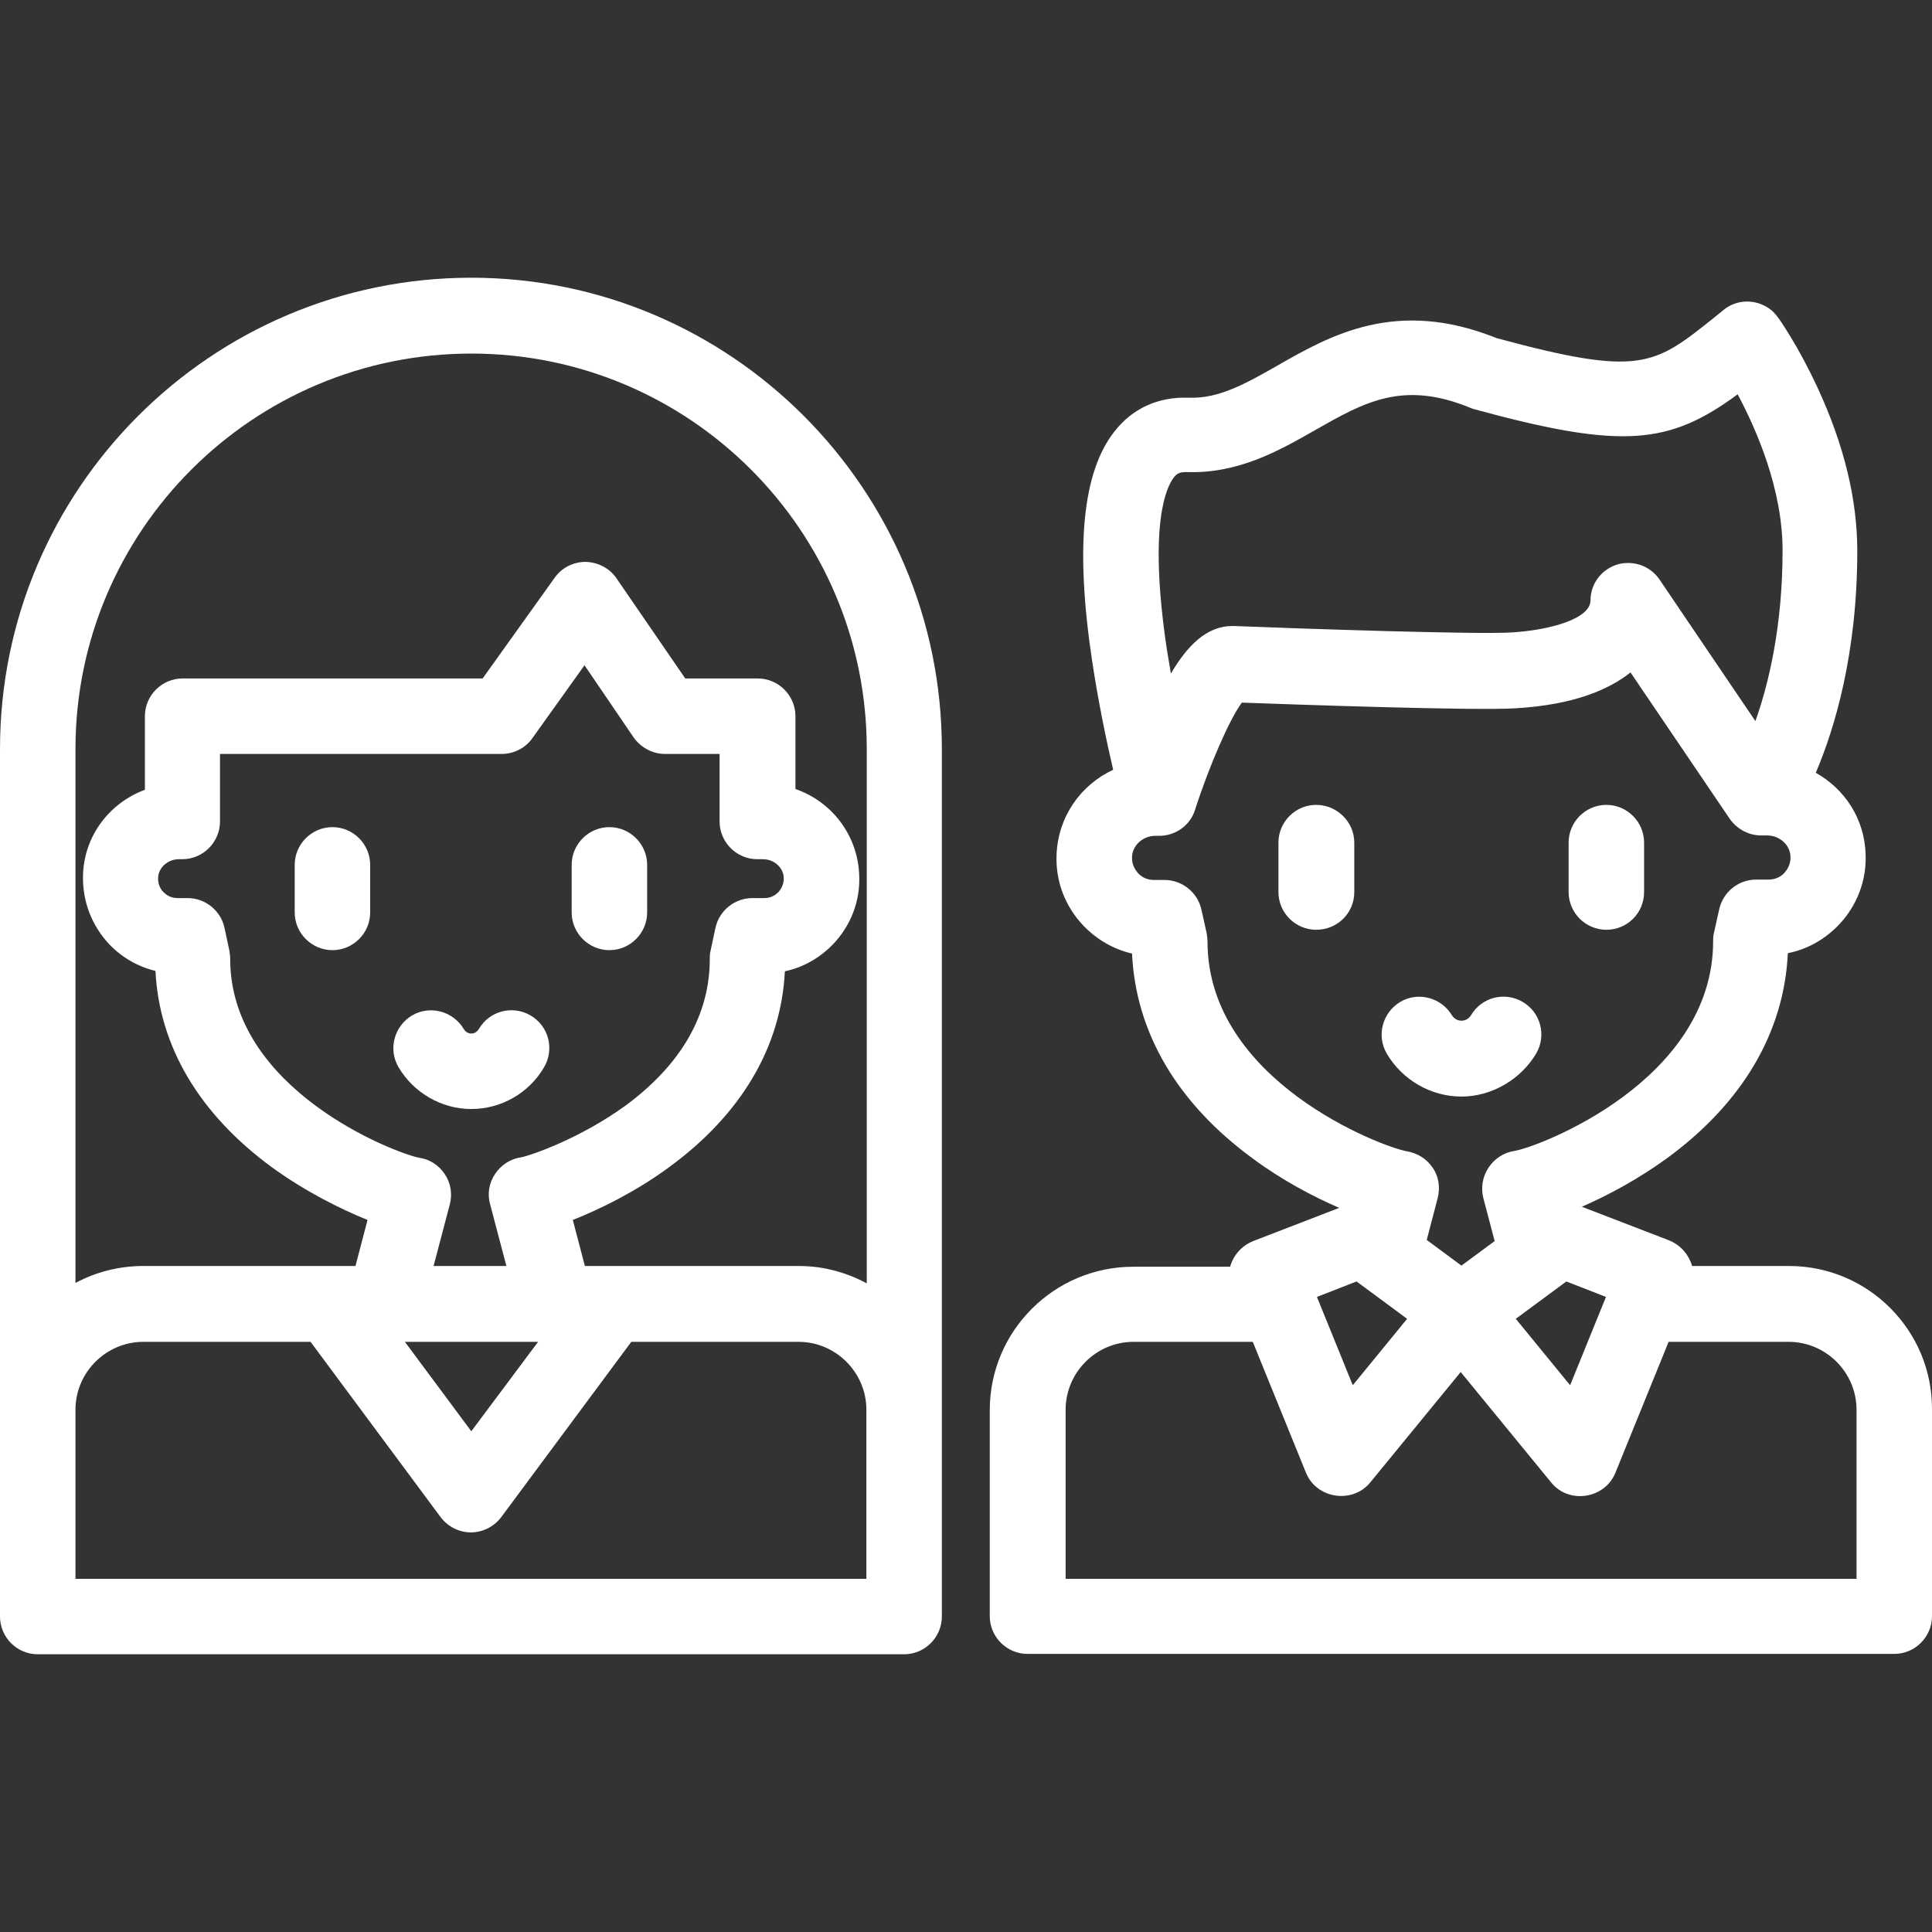 <?xml version="1.0" encoding="utf-8"?>
<!-- Generator: Adobe Illustrator 24.0.2, SVG Export Plug-In . SVG Version: 6.00 Build 0)  -->
<svg version="1.1" id="Capa_1" xmlns="http://www.w3.org/2000/svg" xmlns:xlink="http://www.w3.org/1999/xlink" x="0px" y="0px"
	 viewBox="0 0 512 512" style="enable-background:new 0 0 512 512;" xml:space="preserve">
<rect x="0" y="0" width="512" height="512" fill="#333333" stroke="none"/>
<style type="text/css">
	.st0{fill:#FFFFFF;}
</style>
<g>
	<g>
		<g>
			<g>
				<g>
					<g>
						<g>
							<path class="st0" d="M348.8,246.4c-5.5,0-10-4.5-10-10v-13.1c0-5.5,4.5-10,10-10s10.1,4.5,10.1,10v13.1
								C358.9,242,354.4,246.4,348.8,246.4z"/>
						</g>
					</g>
					<g>
						<g>
							<path class="st0" d="M425.7,246.4c-5.5,0-10-4.5-10-10v-13.1c0-5.5,4.5-10,10-10c5.5,0,10,4.5,10,10v13.1
								C435.7,242,431.2,246.4,425.7,246.4z"/>
						</g>
					</g>
				</g>
				<g>
					<path class="st0" d="M387.3,290.6c-8.1,0-15.7-4.4-19.8-11.4c-2.8-4.8-1.1-10.9,3.6-13.7c4.8-2.8,10.9-1.1,13.7,3.6
						c0.2,0.3,1,1.4,2.5,1.4c1.5,0,2.3-1.1,2.5-1.4c2.8-4.8,8.9-6.4,13.7-3.6c4.8,2.8,6.4,8.9,3.6,13.7
						C403,286.1,395.3,290.6,387.3,290.6L387.3,290.6z"/>
				</g>
			</g>
		</g>
		<g>
			<g>
				<path class="st0" d="M474.1,335.5h-25.7c-0.1-0.5-0.3-1-0.5-1.4c-1.1-2.5-3.1-4.4-5.6-5.4l-23.1-8.9c6.9-3,14.9-7.3,22.5-12.8
					c20.1-14.7,31.1-33.4,32.1-54.4c5.1-1,9.7-3.6,13.4-7.4c4.9-5.1,7.5-11.8,7.2-18.9c-0.3-9.3-5.5-17.2-13.2-21.5
					c5-11.7,11-31.6,11-58.8c0-13.6-3.5-28.1-10.5-43.2c-2.7-5.8-5.3-10.5-7.1-13.4c-3.7-6.1-4.6-7-6.5-8.1
					c-3.6-2.1-8.1-1.8-11.3,0.8l-2.7,2.2c-15.8,12.6-19.5,15.6-57.5,5.3c-26.6-10.7-44.1-0.7-58.1,7.3c-8.3,4.7-15.4,8.8-23.5,8.5
					c-8-0.3-14.9,2.8-19.7,9c-8.4,10.7-10.4,30.5-5.9,60.6c1.7,11.3,3.9,21.7,5.6,29c-8.6,4-14.6,12.4-15,22.5
					c-0.3,7.1,2.3,13.8,7.2,18.9c3.6,3.7,8,6.2,12.8,7.3c1,21,12,39.7,32.1,54.4c7.7,5.7,15.9,10,22.8,13l-22.8,8.8
					c-2.5,1-4.5,2.9-5.6,5.4c-0.2,0.5-0.4,0.9-0.5,1.4h-25.7c-20.9,0-38,17-38,38v54.6c0,5.5,4.5,10,10,10H502c5.5,0,10-4.5,10-10
					v-54.8C512.1,352.6,495.1,335.5,474.1,335.5L474.1,335.5z M415.1,339.6l10.5,4.1l-9.5,23.4l-14.4-17.6L415.1,339.6z
					 M311.1,126.5c0.8-1,1.5-1.4,3.3-1.4c13.8,0.5,24.6-5.7,34.1-11.1c13-7.4,23.3-13.3,41.2-5.9c0.4,0.2,0.8,0.3,1.2,0.4
					c39.2,10.7,51.5,9.3,69.6-4c5,9.4,11.9,25.1,11.9,41.4c0,19.8-3.6,35.1-7.2,45.2l-25.4-37.5c-1.9-2.8-5-4.4-8.3-4.4
					c-1,0-2,0.1-2.9,0.4c-4.2,1.3-7.1,5.1-7.1,9.5c0,4.9-10.8,7.9-20.9,8.5c-8.8,0.6-56.1-1-73.6-1.7c-0.1,0-0.2,0-0.4,0
					c-6.9,0-12,5.3-16.3,12.6c-0.4-2.2-0.7-4.4-1.1-6.6C304.2,138.3,309.3,128.8,311.1,126.5L311.1,126.5z M320,249.5
					c0-0.7-0.1-1.4-0.2-2.1l-1.4-6.3c-1-4.6-5.1-7.9-9.8-7.9h-2.8c-1.6,0-3.1-0.6-4.2-1.8c-0.6-0.7-1.7-2.1-1.6-4.3
					c0.1-3.1,2.9-5.6,6.2-5.6c0.2,0,0.4,0,0.6,0c0.1,0,0.1,0,0.2,0c4.4,0.1,8.4-2.7,9.7-6.9c3.8-11.8,9.2-24.1,12.4-28.4
					c13.6,0.5,62.3,2.2,72.6,1.5c15.1-0.9,24.5-4.8,30.4-9.5l26.3,38.8c1.9,2.7,5,4.4,8.3,4.4l0,0c0.3,0,0.5,0,0.8,0
					c0.3,0,0.5,0,0.8,0c3.3,0,6.1,2.5,6.2,5.6c0.1,2.2-1,3.6-1.6,4.3c-1.1,1.2-2.6,1.8-4.2,1.8h-3.3c-4.7,0-8.8,3.3-9.8,7.9
					l-1.4,6.3c-0.2,0.7-0.2,1.4-0.2,2.1c0,37-46.1,54.5-52.6,55.6c-2.8,0.4-5.3,2-6.9,4.4c-1.6,2.4-2.1,5.3-1.4,8.1l3,11.4l-8.8,6.5
					l-9.2-6.8l2.9-11.1c0.7-2.8,0.3-5.7-1.3-8c-1.6-2.4-4-3.9-6.9-4.4C366.1,303.9,320,286.4,320,249.5L320,249.5z M359.5,339.6
					l13.4,9.9l-14.4,17.6l-9.5-23.4L359.5,339.6z M492.1,418.4H282.4v-44.8c0-9.9,8.1-18,18-18H332l14.1,34.7
					c2.8,6.9,12.3,8.3,17,2.6l24-29.3l24,29.3c4.7,5.8,14.2,4.3,17-2.6l14.1-34.7H474c9.9,0,18,8.1,18,18v44.8H492.1z"/>
			</g>
		</g>
	</g>
	<g>
		<g>
			<g>
				<g>
					<path class="st0" d="M88.1,251.8c-5.5,0-10-4.5-10-10v-12.6c0-5.5,4.5-10,10-10c5.5,0,10,4.5,10,10v12.6
						C98.1,247.3,93.6,251.8,88.1,251.8z"/>
				</g>
			</g>
			<g>
				<g>
					<path class="st0" d="M161.5,251.8c-5.5,0-10-4.5-10-10v-12.6c0-5.5,4.5-10,10-10s10,4.5,10,10v12.6
						C171.5,247.3,167,251.8,161.5,251.8z"/>
				</g>
			</g>
		</g>
		<g>
			<path class="st0" d="M124.9,293.9c-7.9,0-15.3-4.3-19.3-11.1c-2.8-4.8-1.1-10.9,3.6-13.7c4.8-2.8,10.9-1.1,13.7,3.6
				c0.2,0.3,0.8,1.2,2,1.2s1.8-0.9,2-1.2c2.8-4.8,8.9-6.4,13.7-3.6c4.8,2.8,6.4,8.9,3.6,13.7C140.2,289.7,132.8,293.9,124.9,293.9z"
				/>
		</g>
		<g>
			<path class="st0" d="M124.9,73.6C56,73.6,0,129.6,0,198.5v229.9c0,5.5,4.5,10,10,10h229.1c5.5,0,10-4.5,10-10s-4.5-10-10-10H20
				v-44.8c0-9.9,8.1-18,18-18h44.3l34.5,46.5c1.9,2.5,4.9,4,8,4s6.1-1.5,8-4l34.5-46.5h44.3c9.9,0,18,8.1,18,18v54.8
				c0,5.5,4.5,10,10,10s10-4.5,10-10V198.5C249.6,129.6,193.6,73.6,124.9,73.6L124.9,73.6z M117.9,311.2c-1.6-2.4-4-4-6.9-4.4
				c-6.2-1.2-50-17.9-50-52.7c0-0.7-0.1-1.4-0.2-2.1l-1.3-6.1c-1-4.6-5.1-7.9-9.8-7.9H47c-1.9,0-3.1-1-3.7-1.6s-1.5-1.9-1.4-3.8
				c0.1-2.7,2.6-4.9,5.5-4.9h0.9c5.5,0,10-4.5,10-10v-17.9h74.7c3.2,0,6.3-1.6,8.1-4.2l13.8-19.3l13,19.1c1.9,2.7,5,4.4,8.3,4.4
				h14.5v17.9c0,5.5,4.5,10,10,10h1.5c2.9,0,5.4,2.2,5.5,4.9c0.1,1.9-0.9,3.2-1.4,3.8c-0.6,0.6-1.8,1.6-3.7,1.6h-3.2
				c-4.7,0-8.8,3.3-9.8,7.9l-1.3,6.1c-0.2,0.7-0.2,1.4-0.2,2.1c0,14.8-7.5,27.9-22.2,38.8c-12.1,8.8-25.2,13.3-27.8,13.8
				c-2.8,0.4-5.3,2-6.9,4.4c-1.6,2.4-2.1,5.3-1.3,8.1l4.3,16.3h-19.3l4.3-16.3C119.9,316.5,119.5,313.6,117.9,311.2L117.9,311.2z
				 M124.9,379.3l-17.6-23.7h35.3L124.9,379.3z M211.7,335.5h-56.7l-3.2-12.2c7.3-2.9,16.7-7.5,25.4-13.9c19.2-14,29.8-31.9,30.8-52
				c4.8-1,9.2-3.5,12.7-7.1c4.8-5,7.3-11.5,7-18.4c-0.4-10.6-7.3-19.5-16.9-22.8v-19.3c0-5.5-4.5-10-10-10h-19.2l-18.2-26.5
				c-1.8-2.7-4.9-4.3-8.2-4.4c-3.2,0-6.3,1.5-8.2,4.2l-19.1,26.7H48.4c-5.5,0-10,4.5-10,10v19.5c-9.4,3.5-16.1,12.2-16.4,22.6
				c-0.2,6.9,2.3,13.4,7,18.4c3.4,3.5,7.6,5.9,12.2,7c1,20,11.6,37.9,30.8,52c8.8,6.4,18.2,11.1,25.4,14l-3.2,12.2H38
				c-6.5,0-12.6,1.6-18,4.5V198.5c0-57.8,47-104.8,104.9-104.8s104.8,47,104.8,104.8v141.6C224.3,337.2,218.2,335.5,211.7,335.5
				L211.7,335.5z"/>
		</g>
	</g>
</g>
</svg>

